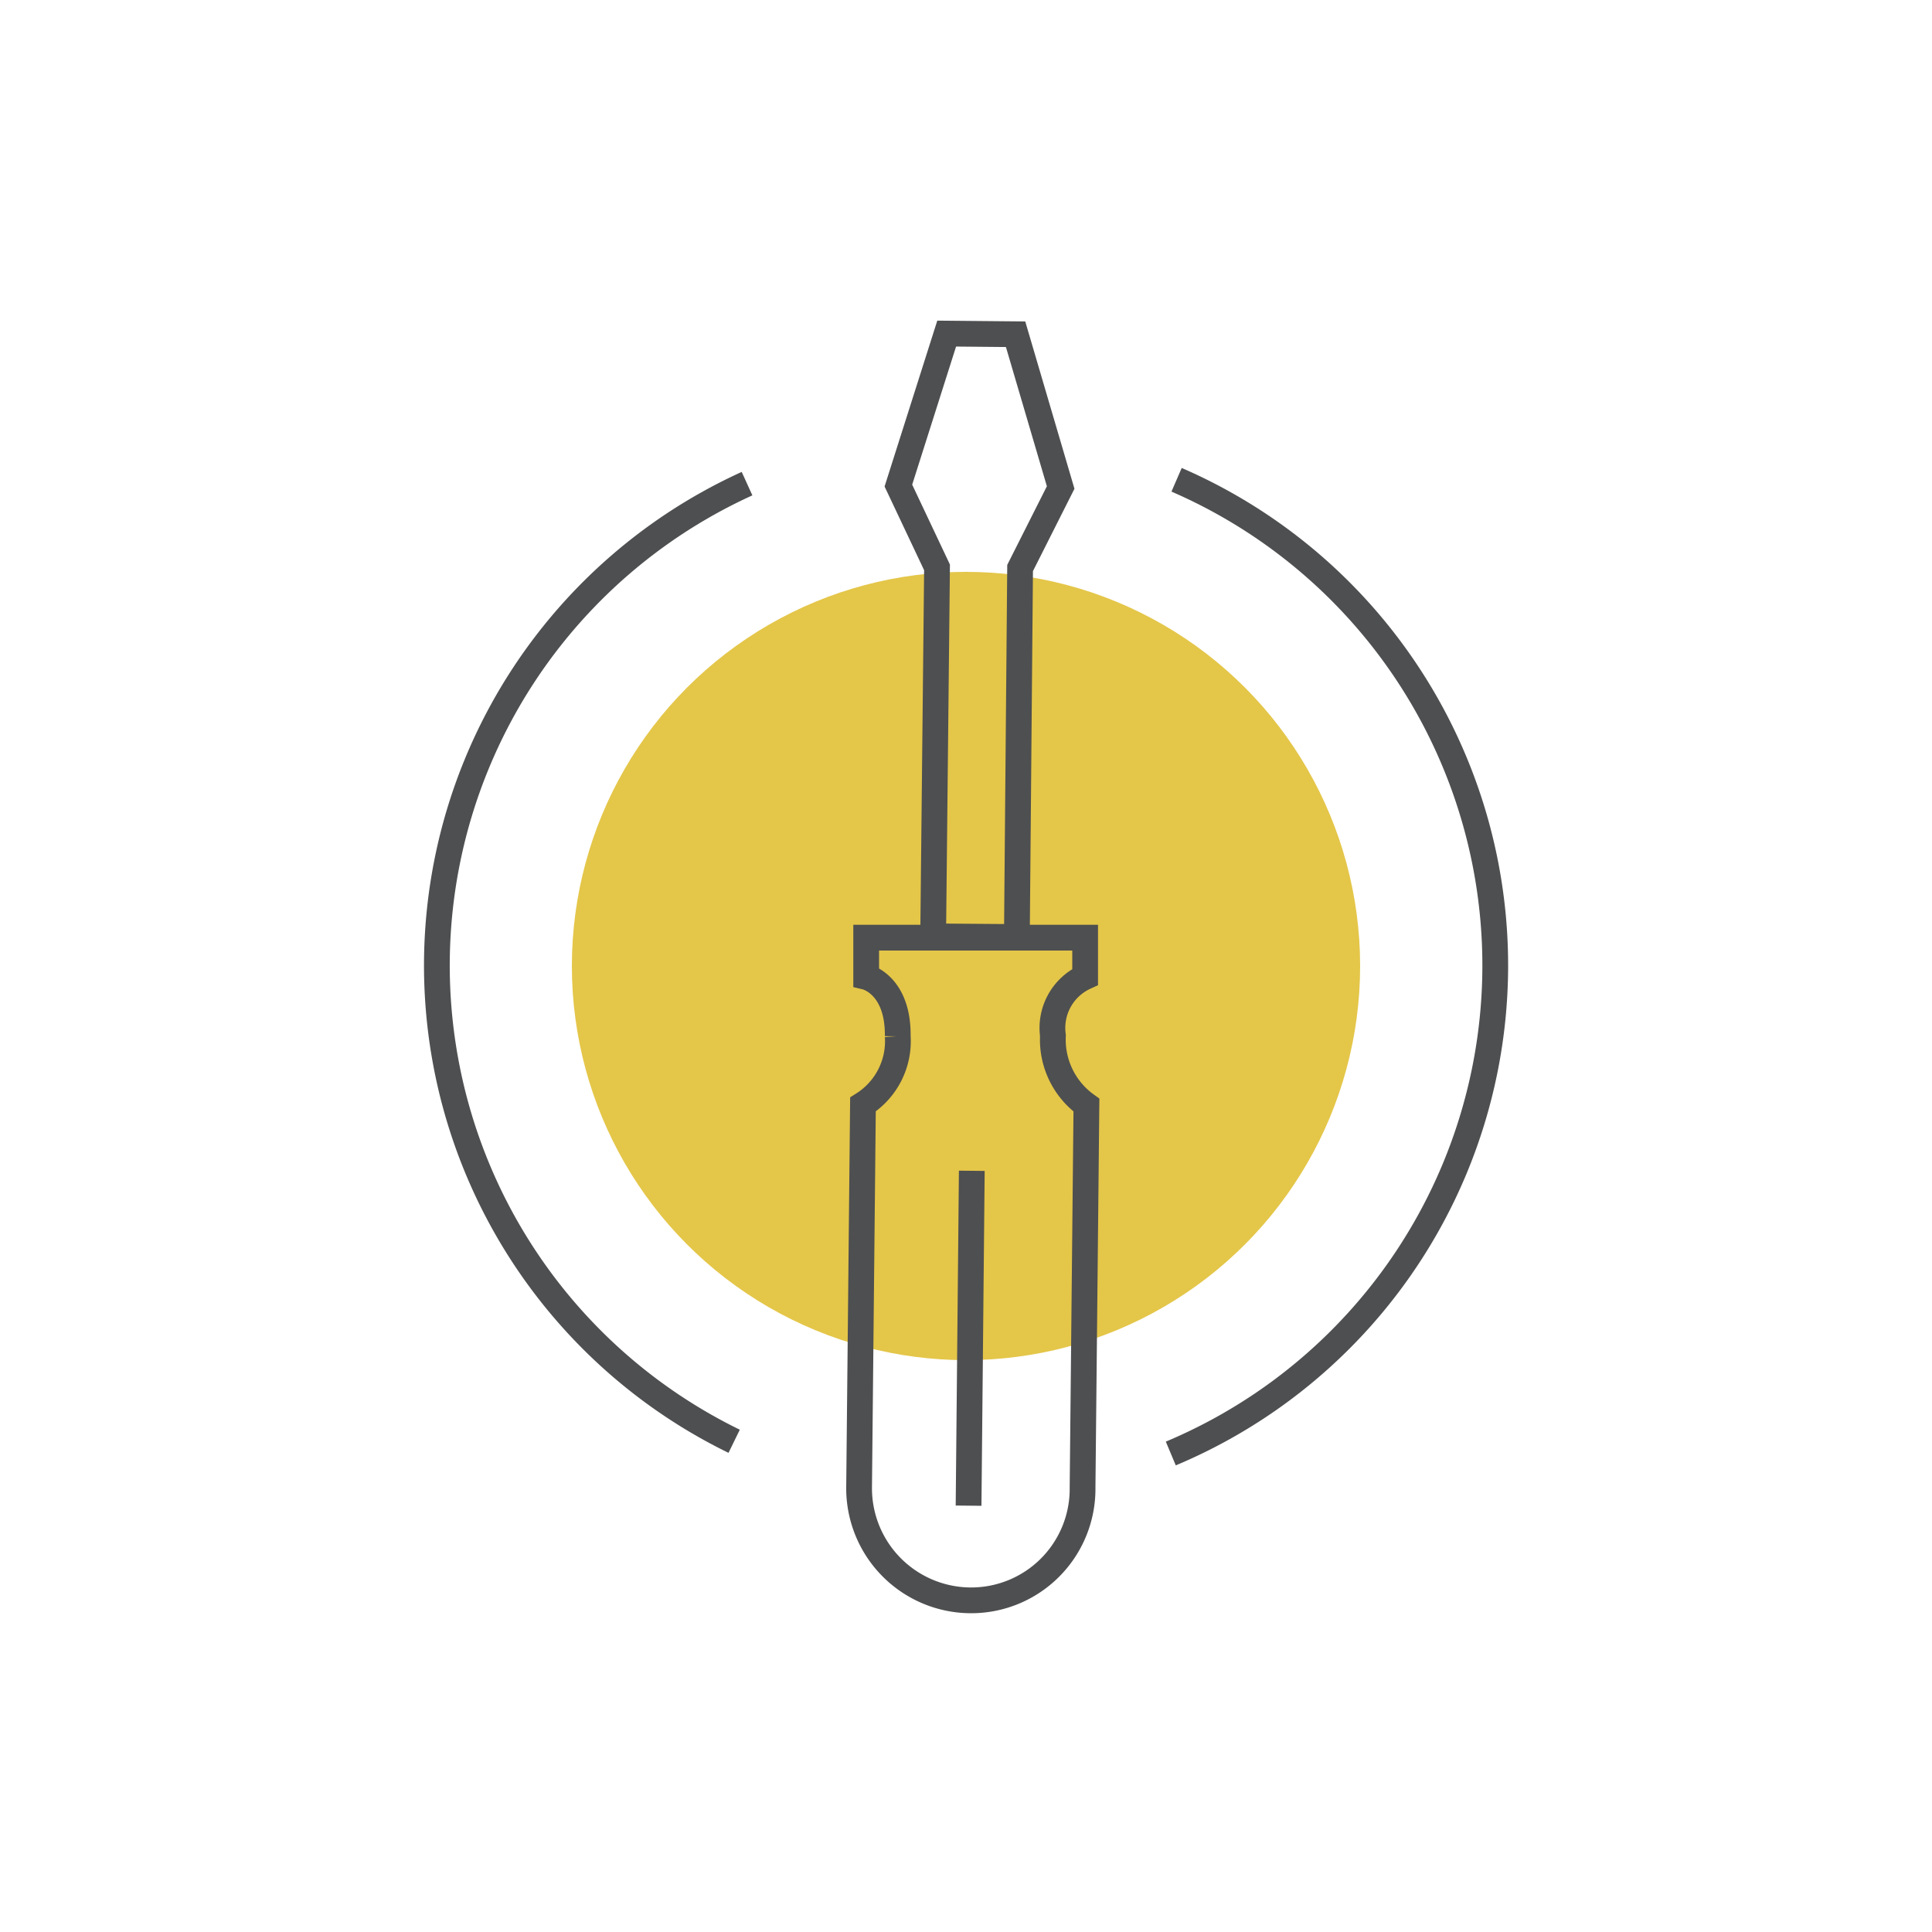 <svg xmlns="http://www.w3.org/2000/svg" viewBox="0 0 30 30"><defs><style>.cls-1{fill:#e4c649;}.cls-2{fill:none;stroke:#4e4f50;stroke-miterlimit:10;stroke-width:0.4px;}</style></defs><title>Facil de armar</title><g id="Layer_3" data-name="Layer 3"><circle class="cls-1" cx="15" cy="15" r="6.12"/><path class="cls-2" d="M11.4,22.38a8.22,8.22,0,0,1,.2-14.87"/><path class="cls-2" d="M18.27,7.45a8.22,8.22,0,0,1-.09,15.12"/><polygon class="cls-2" points="15.79 14.55 15.84 8.82 16.47 7.57 15.77 5.19 14.7 5.18 13.95 7.54 14.55 8.81 14.49 14.54 15.79 14.55"/><path class="cls-2" d="M16.81,23.1l.06-5.94a1.25,1.25,0,0,1-.52-1.08.87.87,0,0,1,.5-.91v-.61l-3.4,0v.61s.5.12.49.92a1.16,1.16,0,0,1-.54,1.06l-.06,5.94a1.74,1.74,0,0,0,1.72,1.76h0A1.73,1.73,0,0,0,16.81,23.1Z"/><line class="cls-2" x1="15.09" y1="18.18" x2="15.04" y2="23.38"/></g></svg>